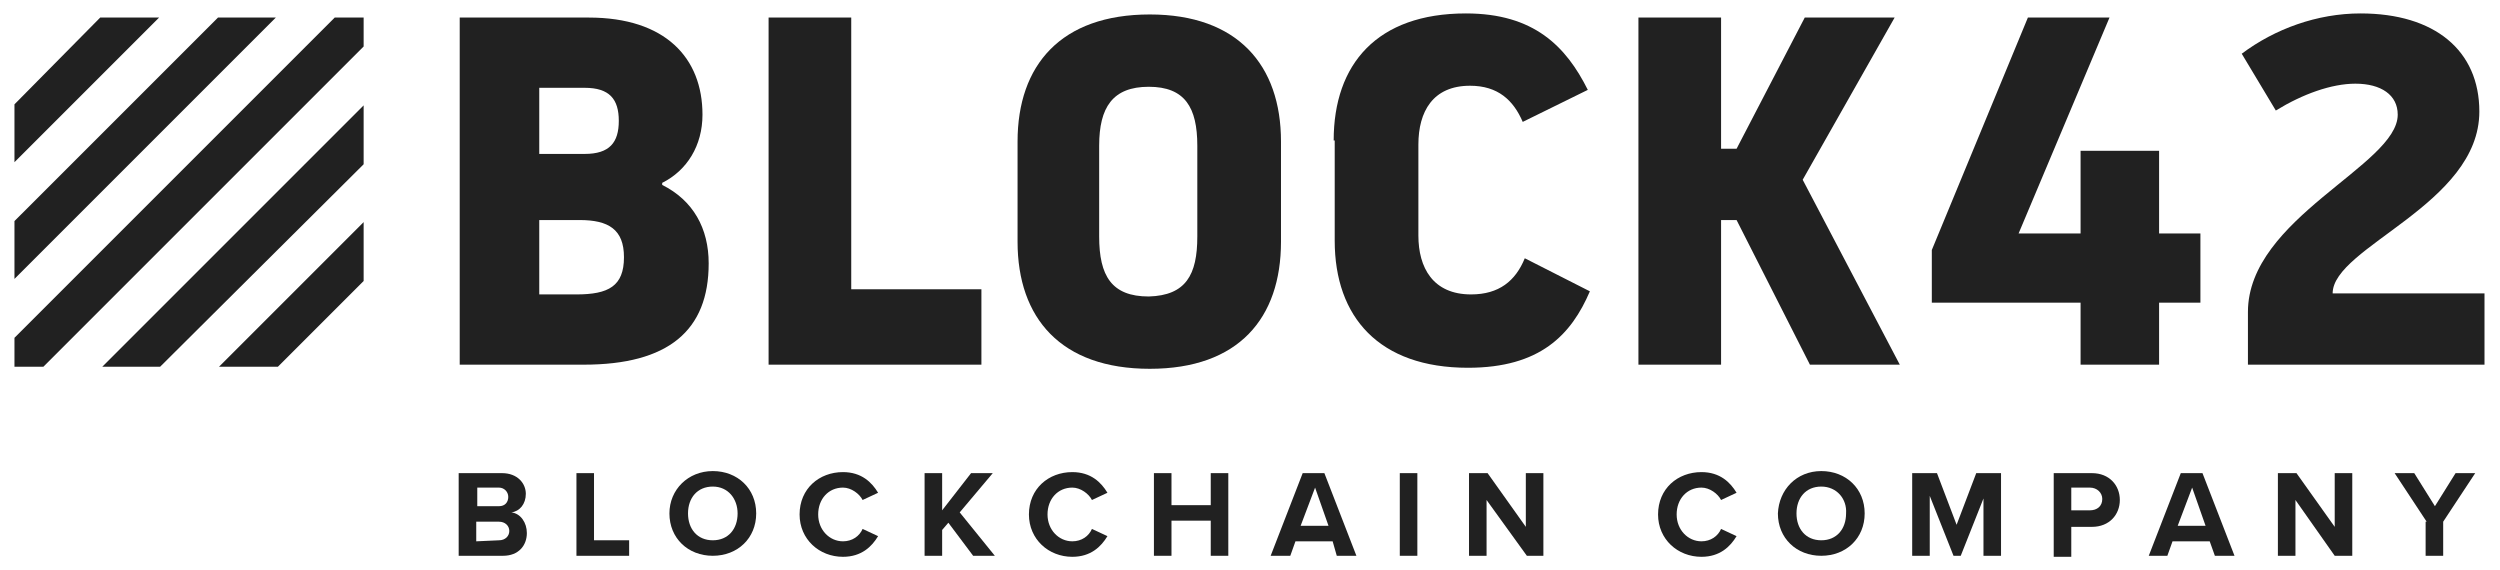 <?xml version="1.0" encoding="utf-8"?><svg xmlns="http://www.w3.org/2000/svg" xmlns:xlink="http://www.w3.org/1999/xlink" version="1.1" id="Ebene_1" x="0px" y="0px" width="242px" height="55.2px" viewBox="0 0 242 55.2" style="enable-background:new 0 0 242 55.2;" xml:space="preserve"><style type="text/css">.st0{fill:#212121;}</style><g><g><path class="st0" d="M57,1.7c7.4,0,11,3.9,11,9.4c0,3-1.5,5.4-3.9,6.6v0.2c3,1.5,4.5,4.2,4.5,7.6c0,6.5-3.9,9.8-12.1,9.8h-12V1.7 H57z M52.2,14.9h4.4c2.4,0,3.3-1.1,3.3-3.2S59,8.5,56.6,8.5h-4.4V14.9z M52.2,28.5h3.6c3.1,0,4.6-0.8,4.6-3.6 c0-2.7-1.5-3.6-4.3-3.6h-3.9C52.2,21.3,52.2,28.5,52.2,28.5z"/><path class="st0" d="M82.4,28H95v7.3H74.4V1.7h8V28z"/><path class="st0" d="M98.5,23.4v-9.7c0-7.4,4.2-12.3,12.8-12.3c8.5,0,12.7,4.9,12.7,12.3v9.7c0,7.4-4.1,12.3-12.7,12.3 S98.5,30.8,98.5,23.4z M115.9,22.9v-8.8c0-3.7-1.2-5.7-4.7-5.7s-4.8,2-4.8,5.7v8.8c0,3.8,1.2,5.8,4.8,5.8 C114.8,28.6,115.9,26.6,115.9,22.9z"/><path class="st0" d="M129.1,13.6c0-7.4,4.2-12.3,12.8-12.3c6.6,0,9.7,3.2,11.8,7.4l-6.3,3.1c-0.9-2.1-2.4-3.5-5.1-3.5 c-3.6,0-5,2.5-5,5.7v8.8c0,3.1,1.4,5.7,5.1,5.7c2.7,0,4.3-1.3,5.2-3.5l6.3,3.2c-1.8,4.2-4.8,7.4-11.8,7.4 c-8.6,0-12.9-4.9-12.9-12.3v-9.7H129.1z"/><path class="st0" d="M166.6,14.4h1.5l6.6-12.7h8.7l-8.9,15.7l9.4,17.9h-8.7l-7.1-14h-1.5v14h-8V1.7h8V14.4z"/><path class="st0" d="M209,22.6h4v6.7h-4v6h-7.6v-6H187v-5.1l9.3-22.5h7.9l-8.8,20.9h6v-8h7.6V22.6z"/><path class="st0" d="M240,10.8c0,9-14.2,13.1-14.2,17.6h14.7v6.9h-22.9v-5.1c0-9.1,14.5-14.2,14.5-19.1c0-1.9-1.6-3-4.1-3 c-2.3,0-5.1,1-7.7,2.6L217,5.2c3.2-2.4,7.3-3.9,11.5-3.9C235.7,1.3,240,4.9,240,10.8z"/></g><polygon class="st0" points="35.2,27.2 35.2,21.5 21.2,35.5 26.9,35.5 "/><polygon class="st0" points="35.2,15.9 35.2,10.2 9.9,35.5 15.5,35.5 "/><polygon class="st0" points="35.2,4.5 35.2,1.7 32.4,1.7 1.4,32.7 1.4,35.5 4.2,35.5 "/><polygon class="st0" points="26.7,1.7 21.1,1.7 1.4,21.4 1.4,27 "/><polygon class="st0" points="1.4,10.1 1.4,15.7 15.4,1.7 9.7,1.7 "/><g><path class="st0" d="M44.4,45.8h4.2c1.5,0,2.3,1,2.3,2s-0.6,1.7-1.4,1.8c0.9,0.1,1.5,1,1.5,2c0,1.2-0.8,2.2-2.3,2.2h-4.3V45.8z M48.3,49c0.6,0,0.9-0.4,0.9-0.9s-0.4-0.9-0.9-0.9h-2.1V49H48.3z M48.3,52.3c0.6,0,1-0.4,1-0.9s-0.4-0.9-1-0.9h-2.2v1.9L48.3,52.3 L48.3,52.3z"/><path class="st0" d="M55.8,45.8h1.7v6.5h3.4v1.5h-5.1C55.8,53.8,55.8,45.8,55.8,45.8z"/><path class="st0" d="M69,45.6c2.4,0,4.2,1.7,4.2,4.1c0,2.4-1.8,4.1-4.2,4.1c-2.4,0-4.2-1.7-4.2-4.1C64.8,47.4,66.6,45.6,69,45.6z M69,47.1c-1.5,0-2.4,1.1-2.4,2.6s0.9,2.6,2.4,2.6s2.4-1.1,2.4-2.6C71.4,48.3,70.5,47.1,69,47.1z"/><path class="st0" d="M77.4,49.8c0-2.5,1.9-4.1,4.2-4.1c1.8,0,2.8,1,3.4,2l-1.5,0.7c-0.3-0.6-1.1-1.2-1.9-1.2 c-1.4,0-2.4,1.1-2.4,2.6s1.1,2.6,2.4,2.6c0.9,0,1.6-0.5,1.9-1.2l1.5,0.7c-0.6,1-1.6,2-3.4,2C79.3,53.9,77.4,52.2,77.4,49.8z"/><path class="st0" d="M91.8,50.6l-0.6,0.7v2.5h-1.7v-8h1.7v3.6l2.8-3.6h2.1l-3.2,3.8l3.4,4.2h-2.1L91.8,50.6z"/><path class="st0" d="M99.6,49.8c0-2.5,1.9-4.1,4.2-4.1c1.8,0,2.8,1,3.4,2l-1.5,0.7c-0.3-0.6-1.1-1.2-1.9-1.2 c-1.4,0-2.4,1.1-2.4,2.6s1.1,2.6,2.4,2.6c0.9,0,1.6-0.5,1.9-1.2l1.5,0.7c-0.6,1-1.6,2-3.4,2C101.5,53.9,99.6,52.2,99.6,49.8z"/><path class="st0" d="M117.2,50.4h-3.8v3.4h-1.7v-8h1.7v3.1h3.8v-3.1h1.7v8h-1.7V50.4z"/><path class="st0" d="M129,52.4h-3.6l-0.5,1.4H123l3.1-8h2.1l3.1,8h-1.9L129,52.4z M125.9,50.9h2.7l-1.3-3.7L125.9,50.9z"/><path class="st0" d="M135.5,45.8h1.7v8h-1.7V45.8z"/><path class="st0" d="M143.9,48.4v5.4h-1.7v-8h1.8l3.7,5.2v-5.2h1.7v8h-1.6L143.9,48.4z"/><path class="st0" d="M160.5,49.8c0-2.5,1.9-4.1,4.2-4.1c1.8,0,2.8,1,3.4,2l-1.5,0.7c-0.3-0.6-1.1-1.2-1.9-1.2 c-1.4,0-2.4,1.1-2.4,2.6s1.1,2.6,2.4,2.6c0.9,0,1.6-0.5,1.9-1.2l1.5,0.7c-0.6,1-1.6,2-3.4,2C162.4,53.9,160.5,52.2,160.5,49.8z"/><path class="st0" d="M176.3,45.6c2.4,0,4.2,1.7,4.2,4.1c0,2.4-1.8,4.1-4.2,4.1s-4.2-1.7-4.2-4.1C172.2,47.4,173.9,45.6,176.3,45.6 z M176.3,47.1c-1.5,0-2.4,1.1-2.4,2.6s0.9,2.6,2.4,2.6s2.4-1.1,2.4-2.6C178.8,48.3,177.8,47.1,176.3,47.1z"/><path class="st0" d="M192.1,48l-2.3,5.8h-0.7l-2.3-5.8v5.8h-1.7v-8h2.4l1.9,5l1.9-5h2.4v8H192V48H192.1z"/><path class="st0" d="M198.8,45.8h3.7c1.7,0,2.7,1.2,2.7,2.6c0,1.4-1,2.6-2.7,2.6h-2v2.9h-1.7V45.8z M202.3,47.2h-1.8v2.2h1.8 c0.7,0,1.2-0.4,1.2-1.1C203.5,47.7,203,47.2,202.3,47.2z"/><path class="st0" d="M213.9,52.4h-3.6l-0.5,1.4H208l3.1-8h2.1l3.1,8h-1.9L213.9,52.4z M210.8,50.9h2.7l-1.3-3.7L210.8,50.9z"/><path class="st0" d="M222.2,48.4v5.4h-1.7v-8h1.8L226,51v-5.2h1.7v8H226L222.2,48.4z"/><path class="st0" d="M234.9,50.5l-3.1-4.7h1.9l2,3.2l2-3.2h1.9l-3.1,4.7v3.3h-1.7v-3.3H234.9z"/></g></g></svg>